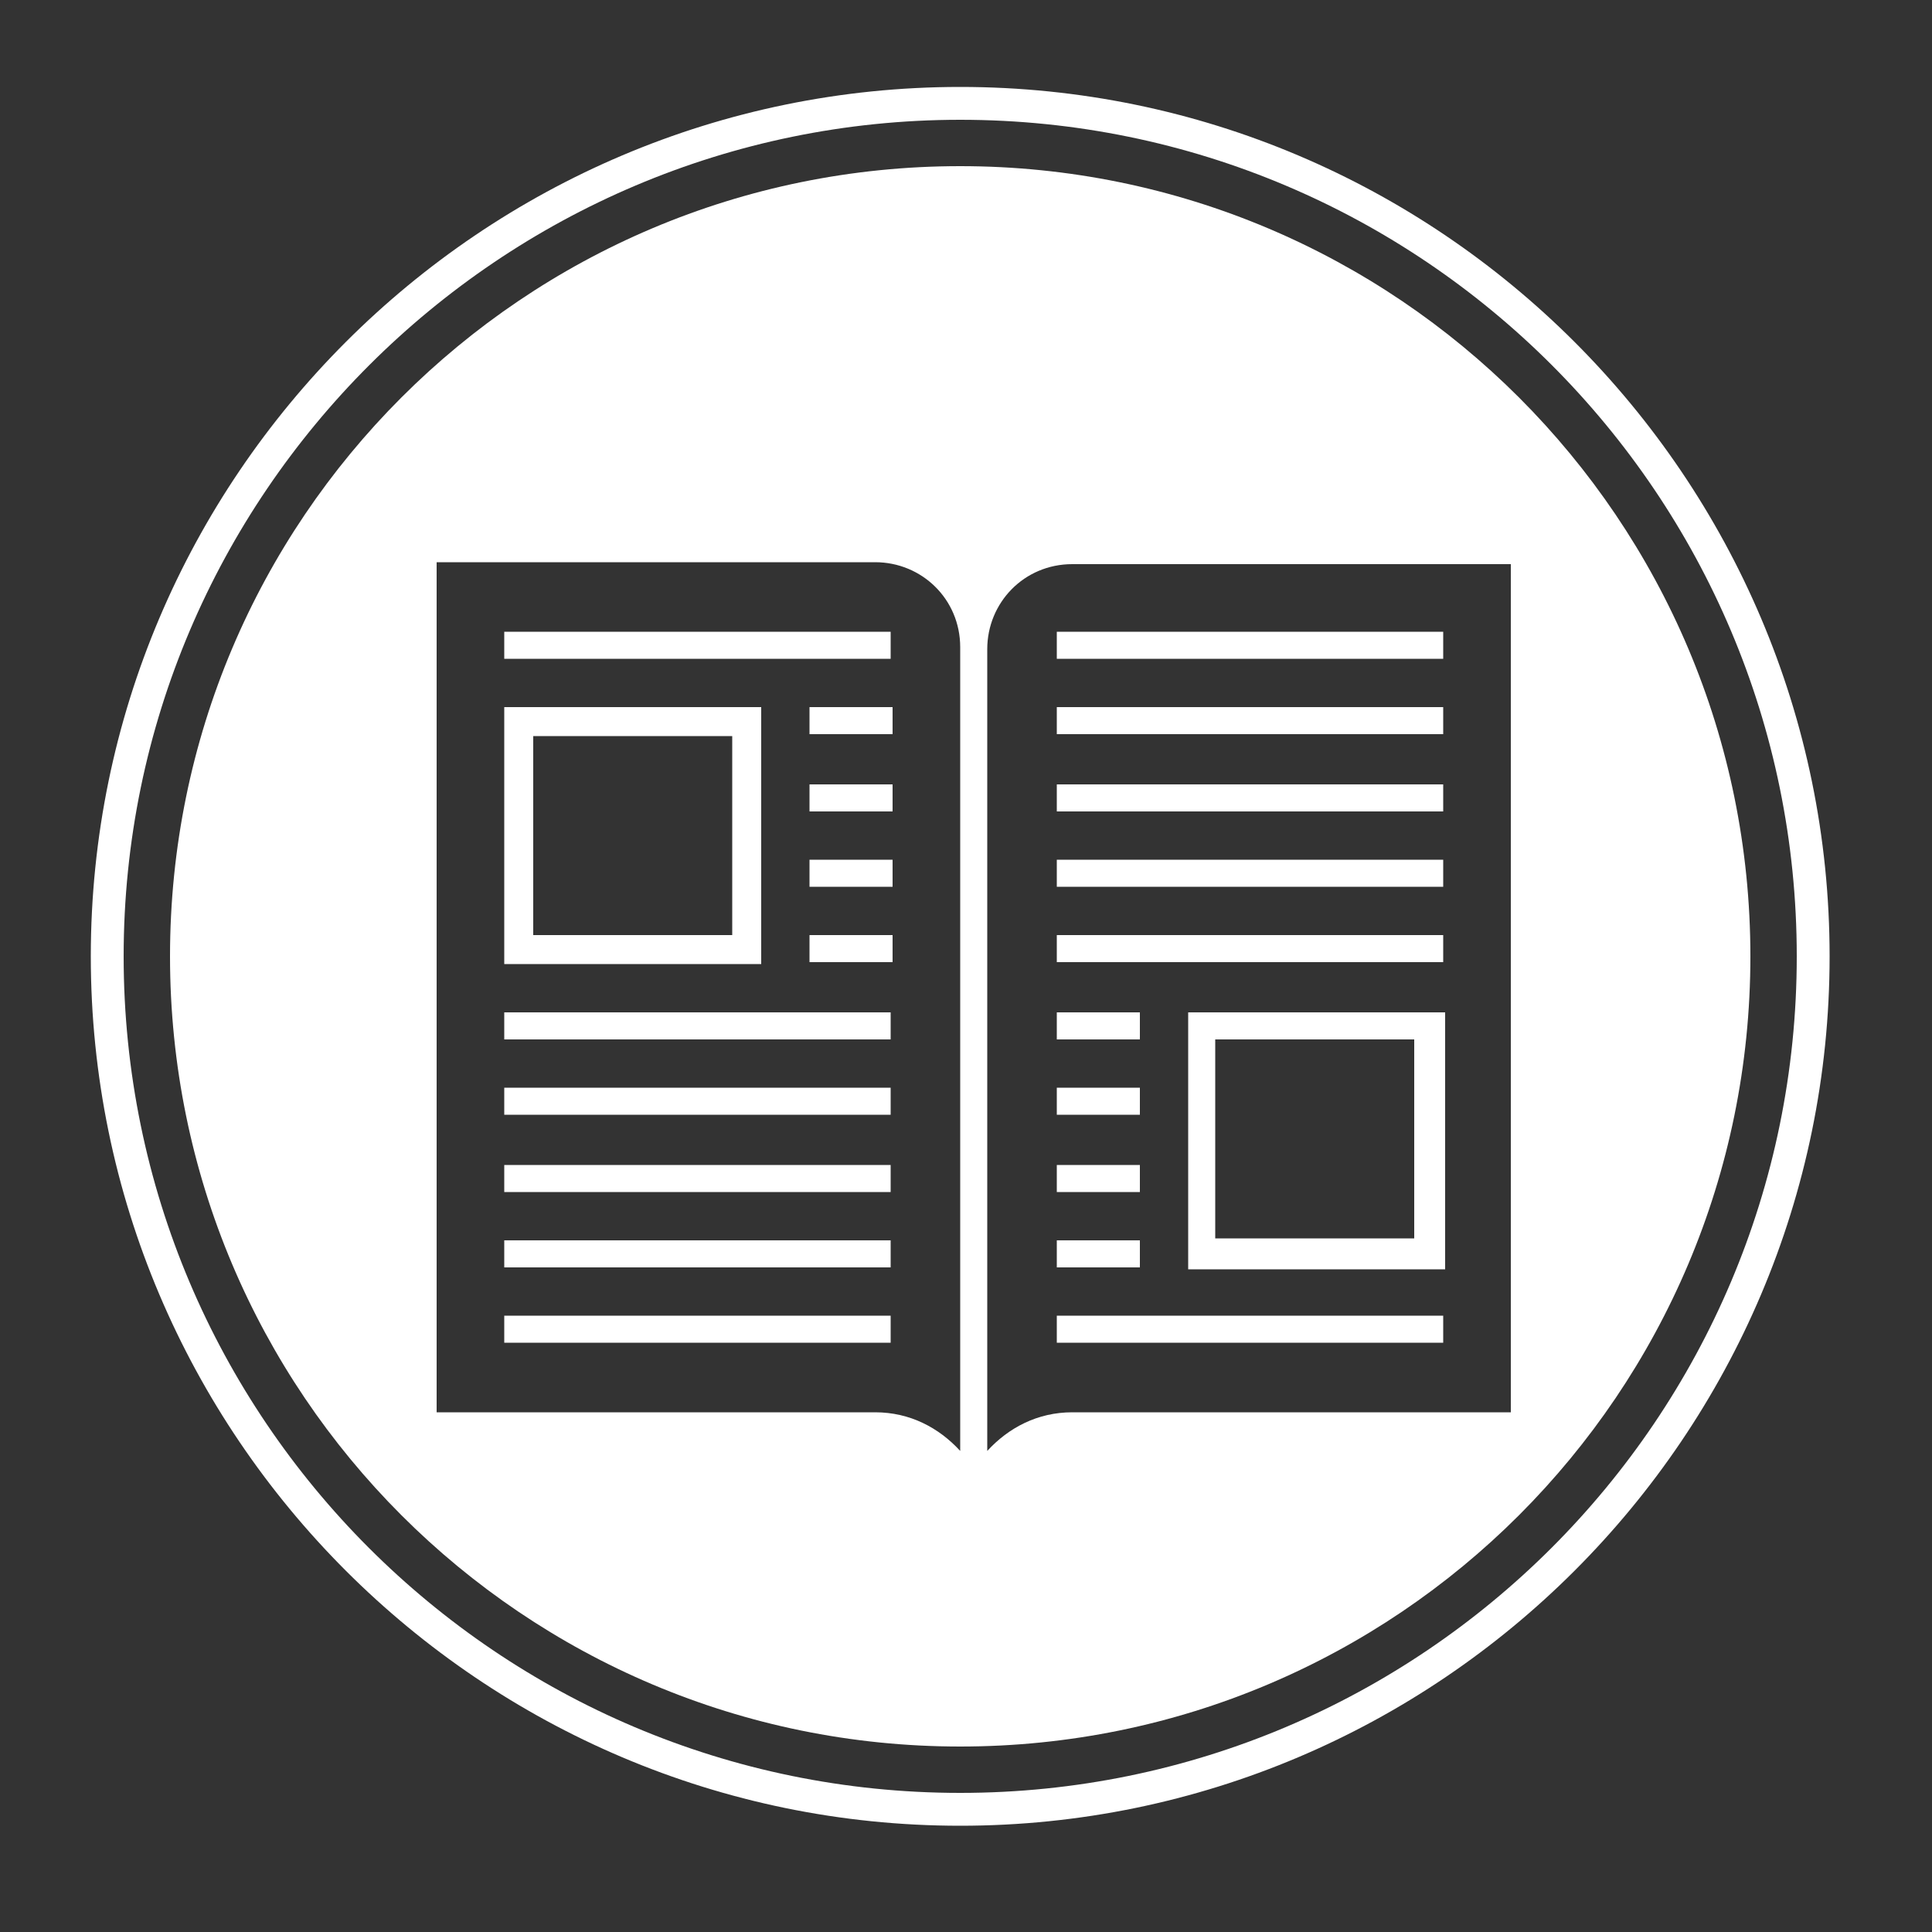 <?xml version="1.0" encoding="UTF-8"?> <!-- Generator: Adobe Illustrator 20.0.0, SVG Export Plug-In . SVG Version: 6.00 Build 0) --> <svg xmlns="http://www.w3.org/2000/svg" xmlns:xlink="http://www.w3.org/1999/xlink" version="1.1" id="Calque_1" x="0px" y="0px" viewBox="0 0 100 100" style="enable-background:new 0 0 100 100;" xml:space="preserve"><rect x="0" y="0" width="100" height="100" fill="#333333" stroke="none"/> <style type="text/css"> .st0{fill:#FFFFFF;} </style> <g> <path class="st0" d="M49.7,94.5c-24.8,0-45-20.2-45-45s20.2-45,45-45s45,20.2,45,45S74.5,94.5,49.7,94.5z M49.7,6.2 C25.9,6.2,6.4,25.6,6.4,49.5s19.4,43.3,43.3,43.3S93,73.4,93,49.5S73.6,6.2,49.7,6.2z"></path> <g> <rect x="41.9" y="44.5" class="st0" width="4.3" height="1.4"></rect> <rect x="41.9" y="48.4" class="st0" width="4.3" height="1.4"></rect> <rect x="26.1" y="52.4" class="st0" width="20" height="1.4"></rect> <rect x="41.9" y="40.6" class="st0" width="4.3" height="1.4"></rect> <rect x="54.7" y="36.6" class="st0" width="20" height="1.4"></rect> <rect x="41.9" y="36.6" class="st0" width="4.3" height="1.4"></rect> <rect x="26.1" y="68.1" class="st0" width="20" height="1.4"></rect> <path class="st0" d="M39.4,36.6H26.1v13.3h13.3V36.6z M37.9,48.4H27.6V38.1h10.3V48.4z"></path> <rect x="26.1" y="32.7" class="st0" width="20" height="1.4"></rect> <rect x="26.1" y="64.2" class="st0" width="20" height="1.4"></rect> <rect x="26.1" y="56.3" class="st0" width="20" height="1.4"></rect> <rect x="26.1" y="60.3" class="st0" width="20" height="1.4"></rect> <rect x="54.7" y="60.3" class="st0" width="4.3" height="1.4"></rect> <rect x="54.7" y="40.6" class="st0" width="20" height="1.4"></rect> <rect x="54.7" y="64.2" class="st0" width="4.3" height="1.4"></rect> <rect x="54.7" y="68.1" class="st0" width="20" height="1.4"></rect> <rect x="54.7" y="32.7" class="st0" width="20" height="1.4"></rect> <path class="st0" d="M49.7,8.6C27.1,8.6,8.8,26.9,8.8,49.5c0,22.6,18.3,40.9,40.9,40.9c22.6,0,40.9-18.3,40.9-40.9 C90.6,26.9,72.3,8.6,49.7,8.6z M49.7,75.1c-1.1-1.2-2.6-2-4.4-2H22.6v-44h22.7c2.4,0,4.4,1.9,4.4,4.4V75.1z M78.2,73.1H55.5 c-1.8,0-3.3,0.8-4.4,2V33.6c0-2.4,1.9-4.4,4.4-4.4h22.7V73.1z"></path> <path class="st0" d="M61.5,65.7h13.3V52.4H61.5V65.7z M62.9,53.8h10.3v10.3H62.9V53.8z"></path> <rect x="54.7" y="56.3" class="st0" width="4.3" height="1.4"></rect> <rect x="54.7" y="48.4" class="st0" width="20" height="1.4"></rect> <rect x="54.7" y="44.5" class="st0" width="20" height="1.4"></rect> <rect x="54.7" y="52.4" class="st0" width="4.3" height="1.4"></rect> </g> </g> </svg> 